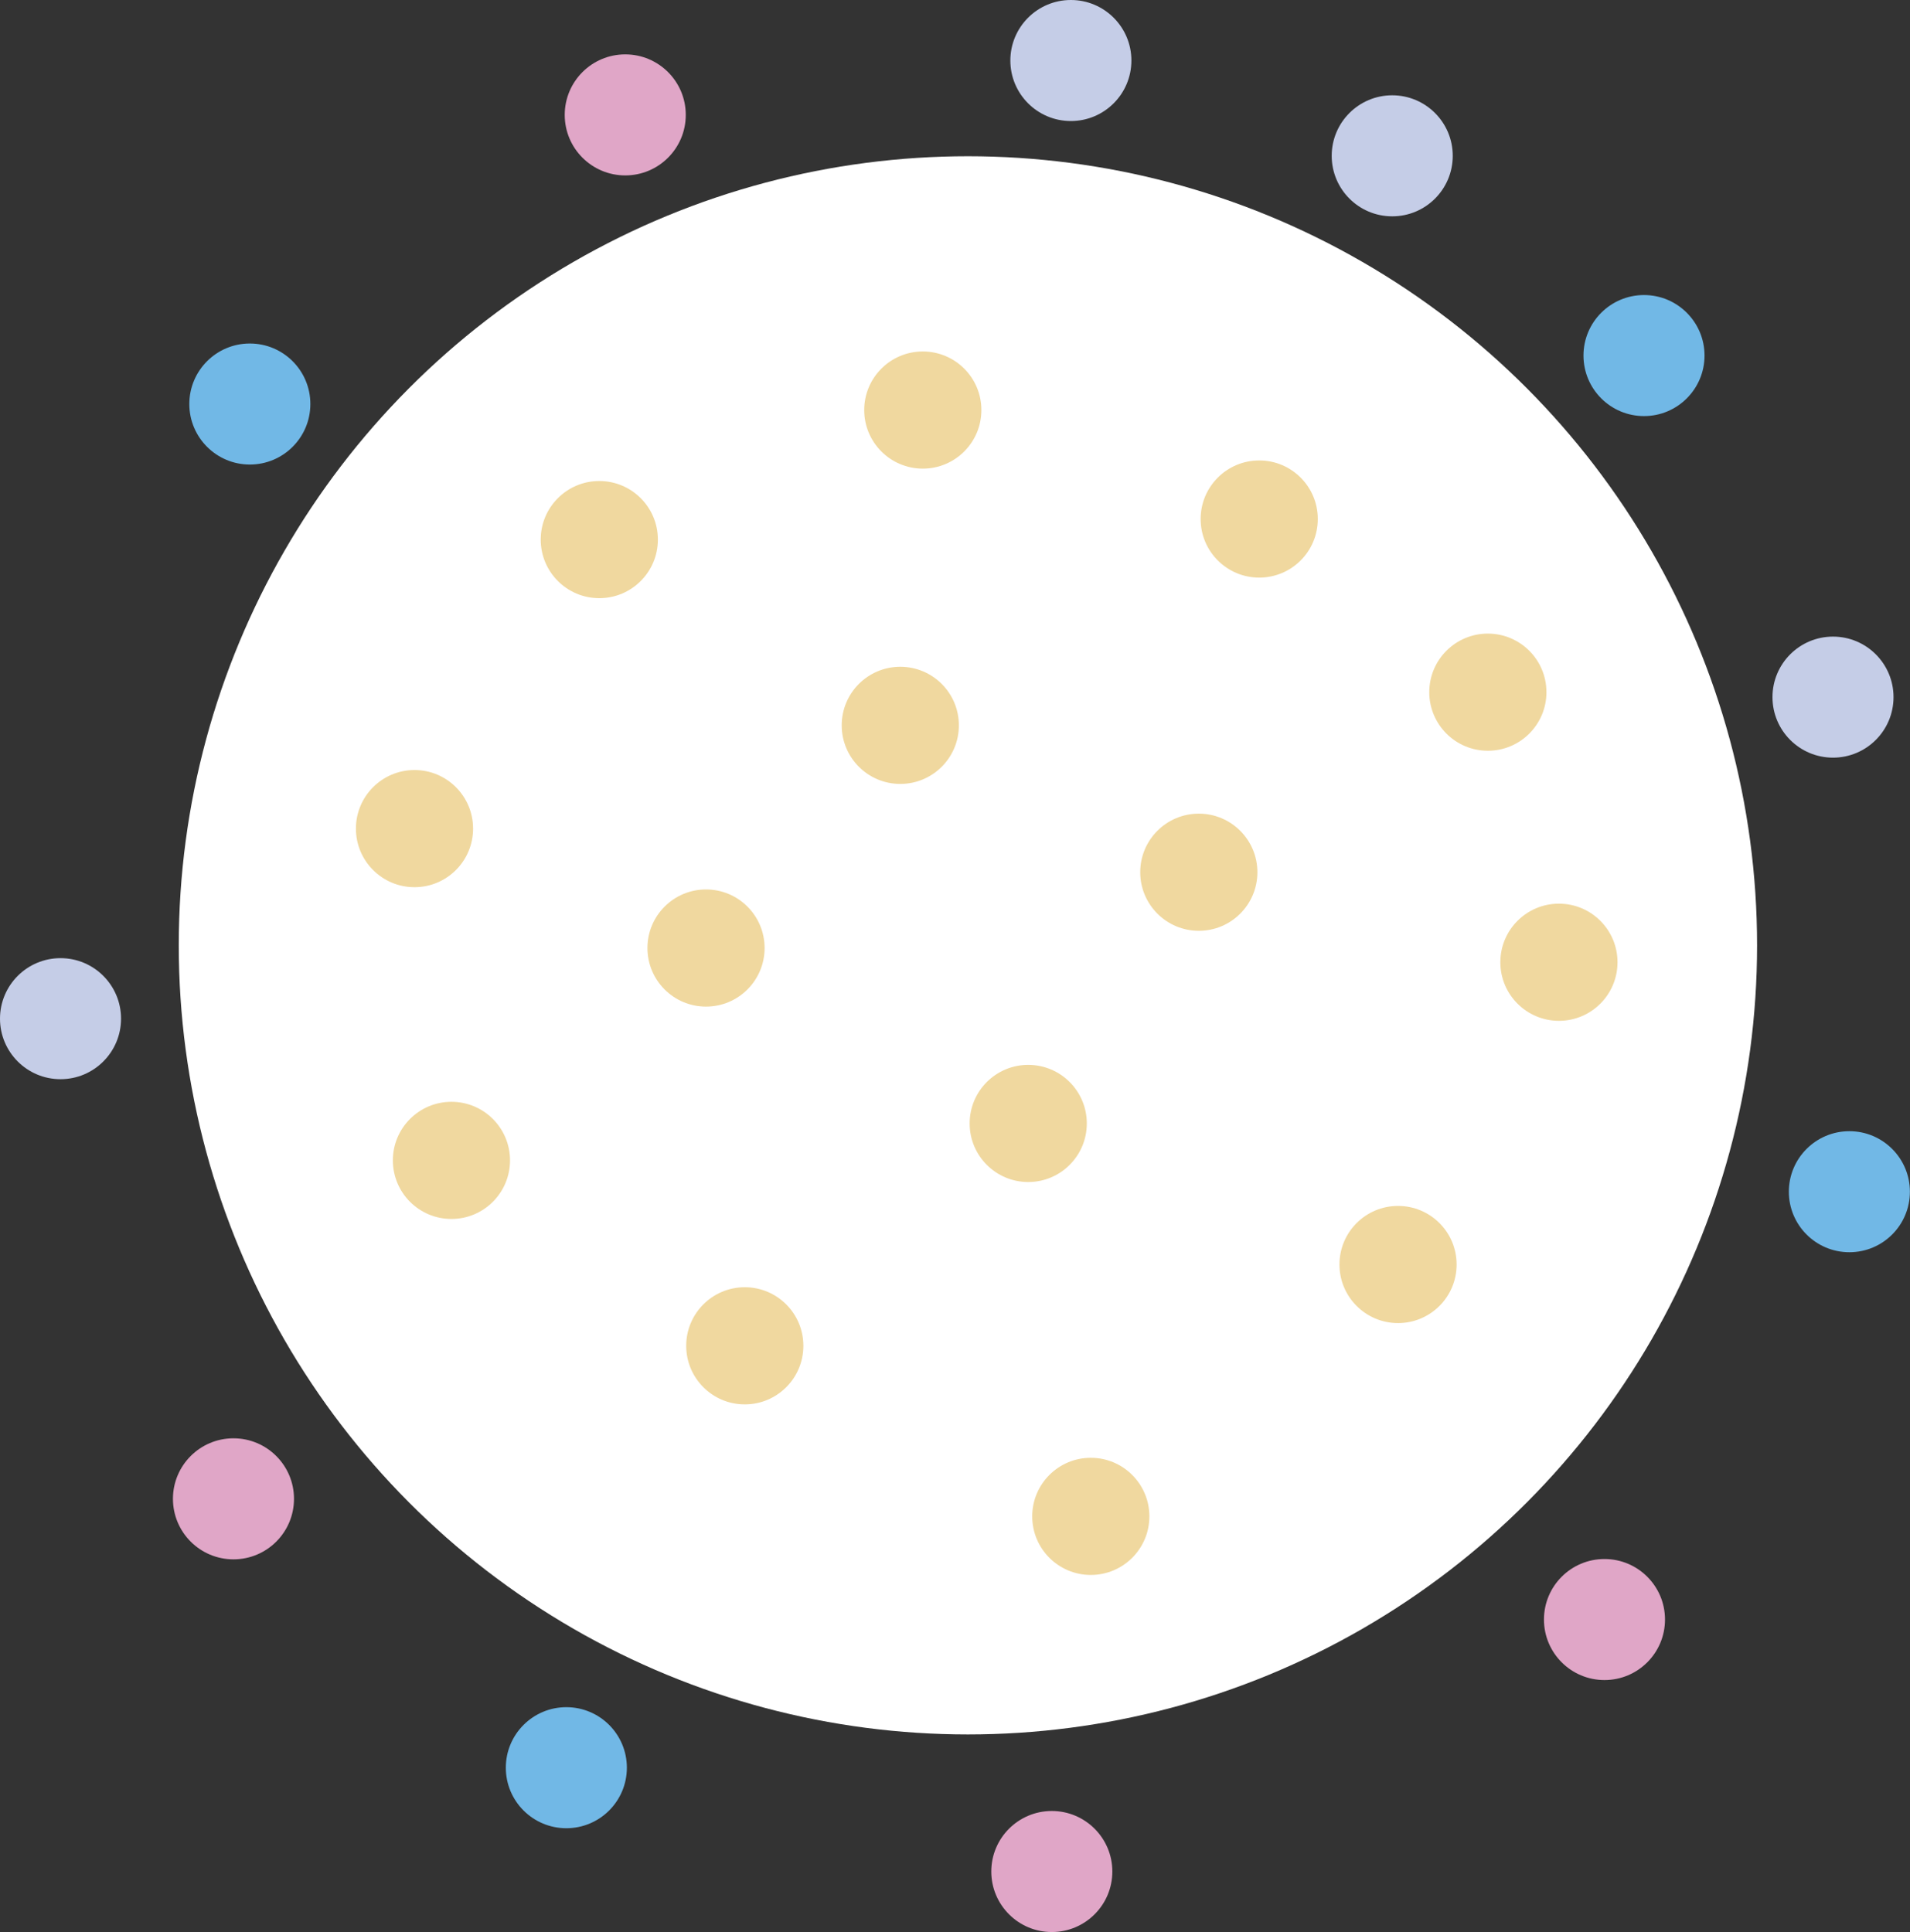<?xml version="1.0" encoding="UTF-8"?>
<svg id="Calque_2" data-name="Calque 2" xmlns="http://www.w3.org/2000/svg" viewBox="0 0 177.36 179.43">
  <rect x="0" y="0" width="177.36" height="179.43" fill="#333333" stroke="none"/>
  <defs>
    <style>
      .cls-1 {
        fill: #f0d89f;
      }

      .cls-2 {
        fill: #71b8e6;
      }

      .cls-3 {
        fill: #fff;
      }

      .cls-4 {
        fill: #e0a6c7;
      }

      .cls-5 {
        fill: #c5cde7;
      }
    </style>
  </defs>
  <g id="Calque_1-2" data-name="Calque 1">
    <g>
      <circle class="cls-2" cx="23.2" cy="37.52" r="5.62"/>
      <circle class="cls-2" cx="171.73" cy="110.67" r="5.62"/>
      <circle class="cls-4" cx="148.99" cy="150.4" r="5.62"/>
      <circle class="cls-5" cx="5.62" cy="94.6" r="5.62"/>
      <circle class="cls-4" cx="97.67" cy="173.8" r="5.62"/>
      <circle class="cls-2" cx="52.59" cy="164.16" r="5.62"/>
      <circle class="cls-4" cx="21.68" cy="139.19" r="5.62"/>
      <circle class="cls-4" cx="58.06" cy="10.67" r="5.62"/>
      <circle class="cls-5" cx="99.44" cy="5.62" r="5.62"/>
      <circle class="cls-5" cx="129.28" cy="14.47" r="5.62"/>
      <circle class="cls-2" cx="152.66" cy="33.02" r="5.62"/>
      <circle class="cls-5" cx="170.21" cy="64.74" r="5.62"/>
      <circle class="cls-3" cx="89.88" cy="87.79" r="73.28"/>
      <circle class="cls-1" cx="55.65" cy="50.11" r="5.44"/>
      <circle class="cls-1" cx="38.49" cy="76.95" r="5.44"/>
      <circle class="cls-1" cx="41.92" cy="107.76" r="5.44"/>
      <circle class="cls-1" cx="65.56" cy="88.04" r="5.44"/>
      <circle class="cls-1" cx="83.6" cy="67.36" r="5.44"/>
      <circle class="cls-1" cx="95.48" cy="104.33" r="5.44"/>
      <circle class="cls-1" cx="129.82" cy="117.43" r="5.44"/>
      <circle class="cls-1" cx="111.32" cy="81" r="5.44"/>
      <circle class="cls-1" cx="138.16" cy="64.28" r="5.44"/>
      <circle class="cls-1" cx="144.76" cy="89.36" r="5.44"/>
      <circle class="cls-1" cx="69.16" cy="124.98" r="5.44"/>
      <circle class="cls-1" cx="101.29" cy="140.82" r="5.44"/>
      <circle class="cls-1" cx="85.69" cy="38.08" r="5.44"/>
      <circle class="cls-1" cx="116.93" cy="48.2" r="5.44"/>
    </g>
  </g>
</svg>